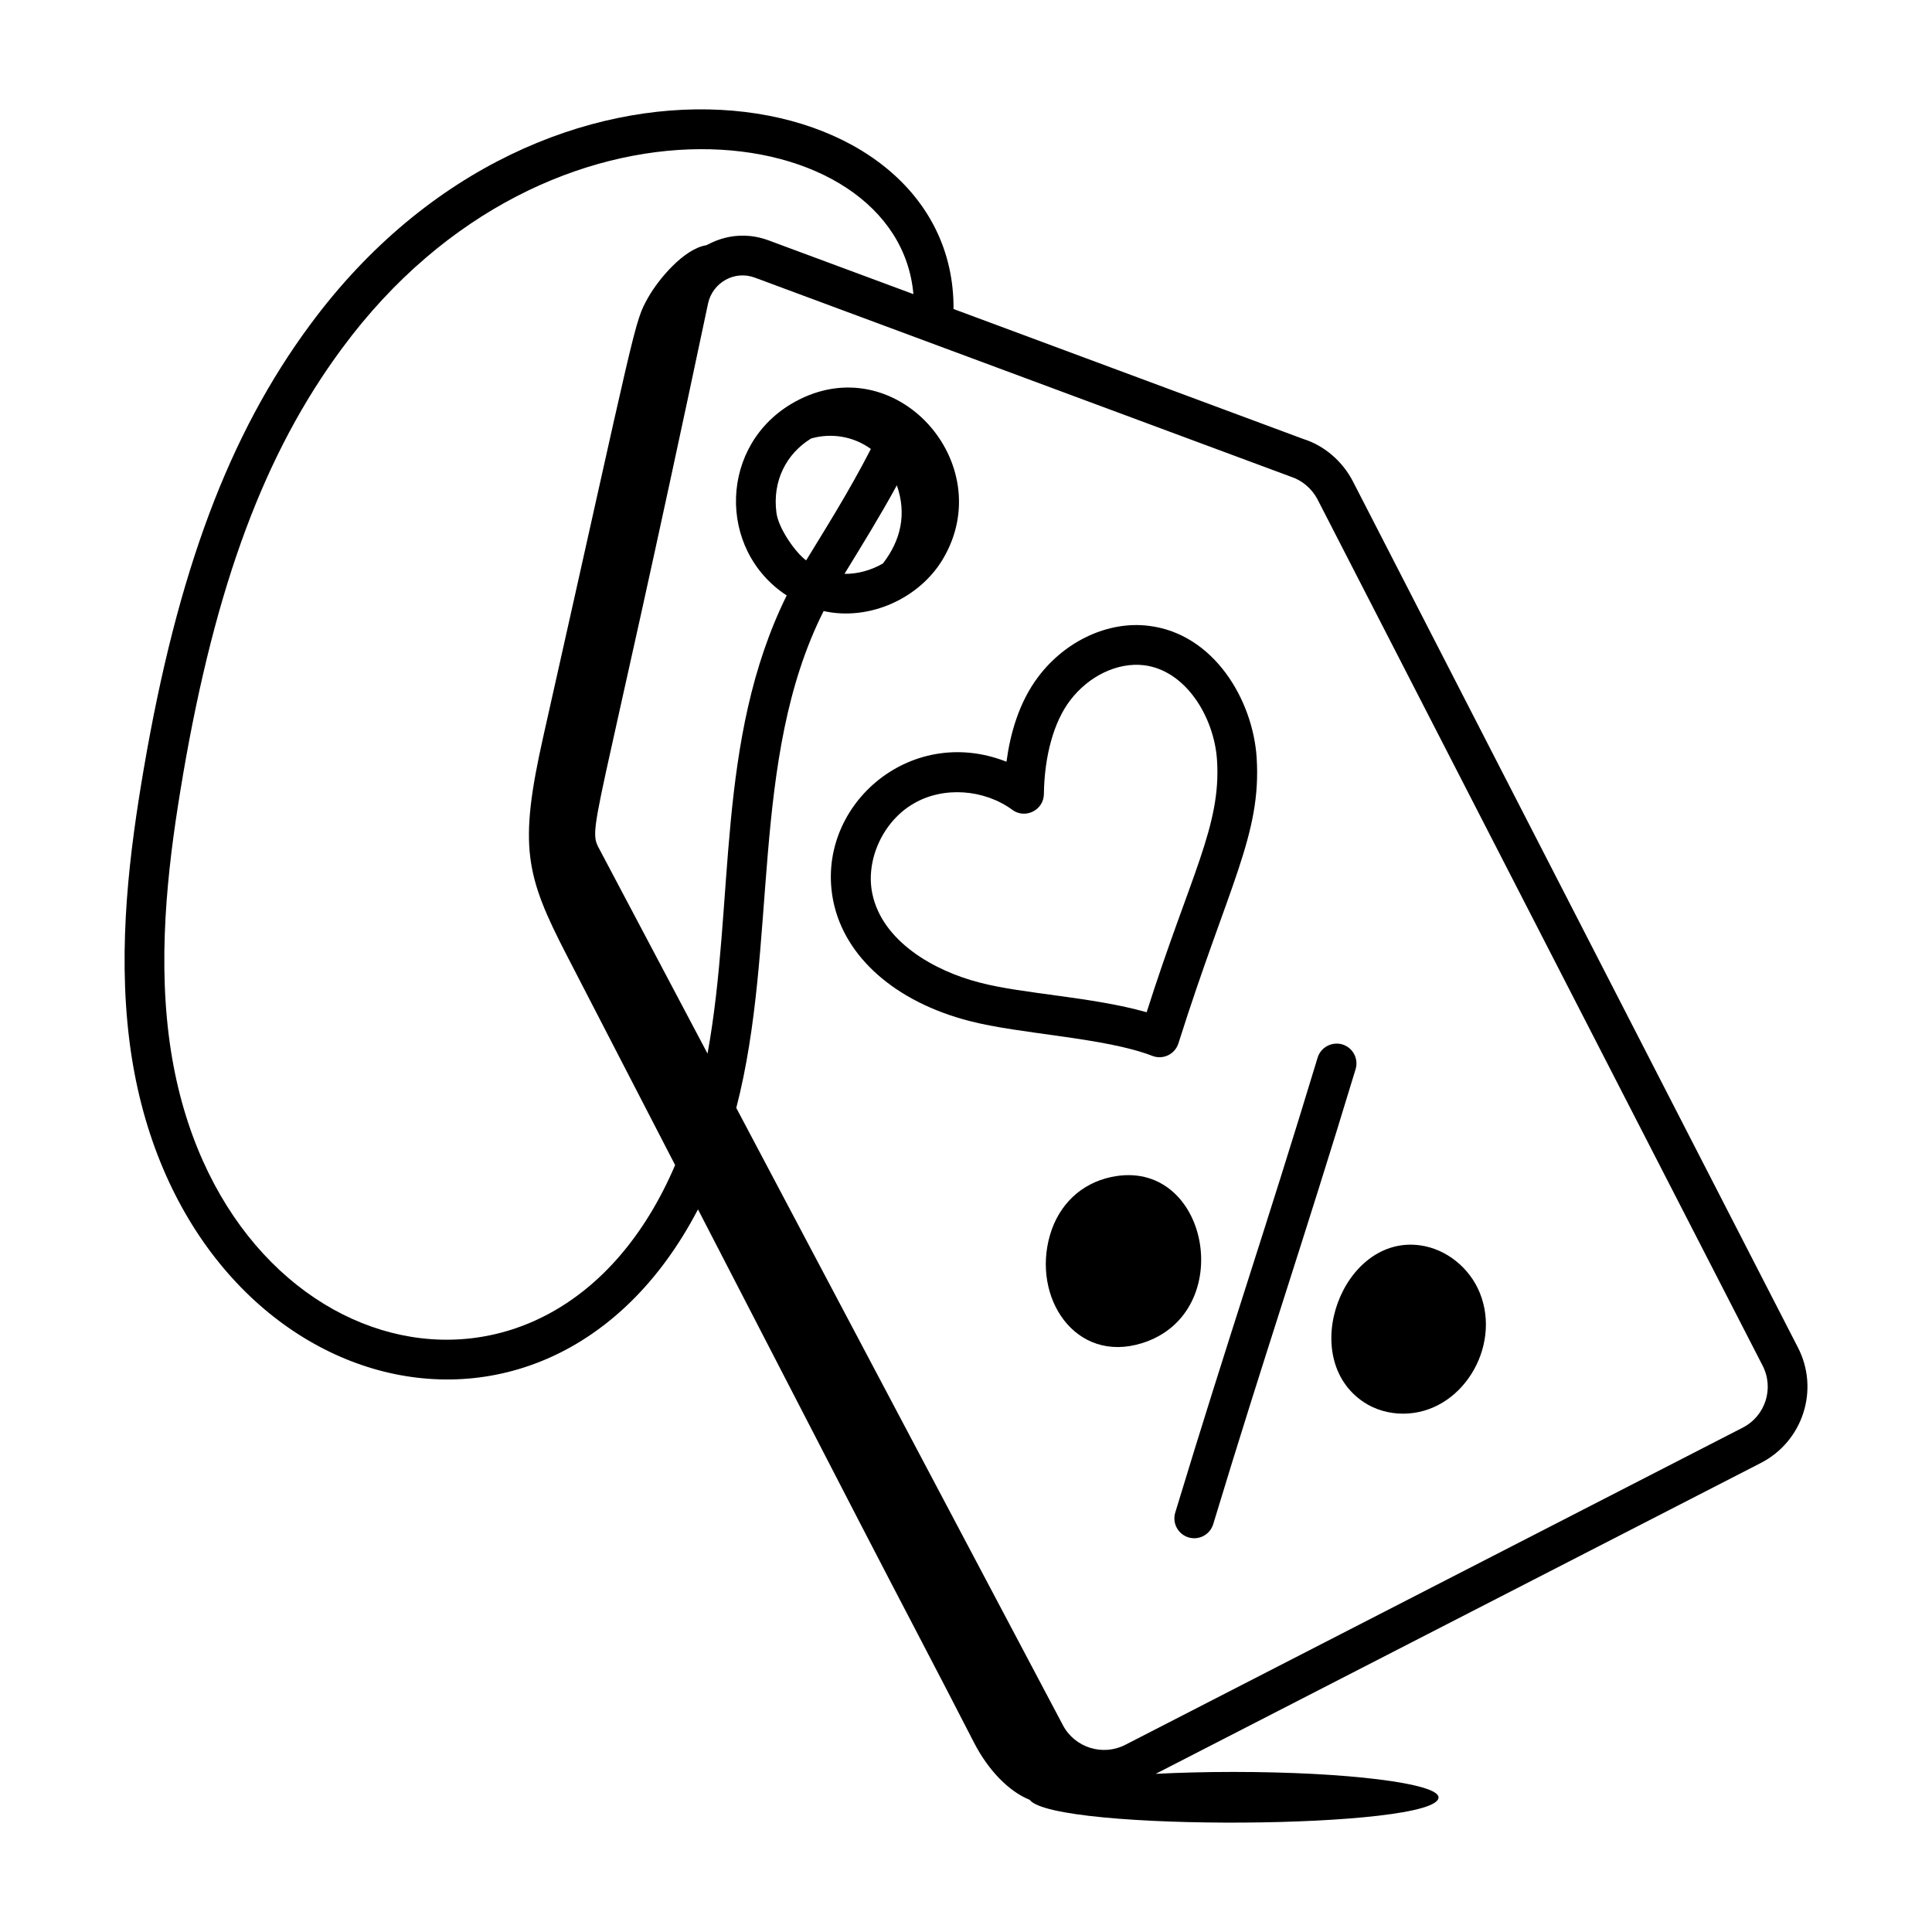 <svg xmlns="http://www.w3.org/2000/svg" width="512" viewBox="0 0 73 73" height="512" id="Layer_1"><g id="_x36_3"><path d="m31.488 34.061c.434 2.11 2.355 3.798 5.139 4.516 1.916.501 5.11.622 6.914 1.319.398.156.854-.057.985-.473 1.902-6.009 3.142-7.882 2.956-10.797-.144-2.192-1.623-4.683-4.077-4.979-1.516-.191-3.147.562-4.171 1.92-.748.984-1.071 2.209-1.204 3.215-3.694-1.456-7.269 1.734-6.542 5.279zm6.763-3.46c.49.356 1.183.013 1.192-.597.019-1.444.377-2.731.986-3.532.708-.937 1.8-1.453 2.791-1.337 1.597.193 2.66 1.977 2.765 3.588.16 2.489-1.003 4.321-2.659 9.524-2.092-.59-4.652-.685-6.32-1.123-.001 0-.002 0-.003-.001-1.711-.44-3.673-1.556-4.044-3.364-.261-1.271.408-2.729 1.56-3.395 1.122-.658 2.658-.549 3.734.236z"></path><path d="m44.406 57.154c-.12.396.104.815.5.936.406.121.817-.111.935-.5 1.982-6.544 3.362-10.533 5.38-17.191.12-.396-.104-.815-.5-.936-.394-.115-.815.104-.935.5-1.992 6.576-3.358 10.52-5.38 17.191z"></path><path d="m41.98 44.475c-1.129.241-1.97 1.039-2.306 2.188-.692 2.368.955 4.864 3.462 4.092 3.665-1.123 2.547-7.073-1.157-6.28z"></path><path d="m51.529 52.98c.43.286.954.435 1.485.435 2.206 0 3.727-2.505 2.904-4.555-.386-.959-1.271-1.667-2.253-1.804-2.938-.417-4.667 4.236-2.136 5.924z"></path><path d="m26.373 45.696c2.059 3.986 4.118 7.971 6.176 11.957 1.401 2.712 2.856 5.464 4.248 8.18.543 1.061 1.331 1.862 2.108 2.172.91 1.21 15.449 1.117 15.449-.091 0-.532-3.467-.962-7.743-.962-1.043 0-2.036.026-2.944.072l22.852-11.739c1.612-.821 2.239-2.788 1.409-4.382l-16.81-32.716c-.396-.766-1.088-1.353-1.864-1.597l-13.225-4.914c.056-8.784-15.402-11.479-24.31.593-3.071 4.15-5.011 9.329-6.289 16.793-.521 3.052-.994 6.659-.54 10.267 1.684 13.389 15.675 17.506 21.483 6.367zm23.412-26.821 16.811 32.718c.443.85.122 1.908-.759 2.356l-23.319 11.979c-.848.437-1.904.108-2.352-.734l-12.346-23.331c1.598-6.165.478-13.171 3.3-18.774 1.755.389 3.633-.5 4.502-1.957 2.162-3.615-1.794-8.044-5.587-5.949-2.875 1.585-2.953 5.59-.31 7.316-2.7 5.476-1.947 11.57-2.991 17.311l-4.048-7.654c-.514-.974-.306.01 4.069-20.695.171-.776.989-1.26 1.768-.97 27.755 10.308 18.168 6.747 20.245 7.519.433.138.804.453 1.018.866zm-20.447.504c-.16-1.202.368-2.231 1.308-2.81.723-.209 1.569-.107 2.26.395-.866 1.686-1.834 3.2-2.445 4.21-.383-.273-1.043-1.19-1.123-1.795zm4.549-1.042c.375 1.076.159 2.068-.527 2.955-.443.254-.951.399-1.451.391.694-1.138 1.326-2.152 1.978-3.346zm-26.979 10.978c1.236-7.22 3.091-12.202 6.017-16.154 7.835-10.617 21.007-8.765 21.587-2.048l-5.467-2.029c-1.306-.483-2.26.153-2.36.183-.843.133-1.805 1.284-2.193 1.971-.544.961-.421.829-3.962 16.582-.935 4.162-.682 5.242.881 8.269 1.366 2.644 2.732 5.289 4.098 7.933-4.668 10.929-17.564 7.58-19.13-4.88-.429-3.413.027-6.883.53-9.826z"></path></g></svg>